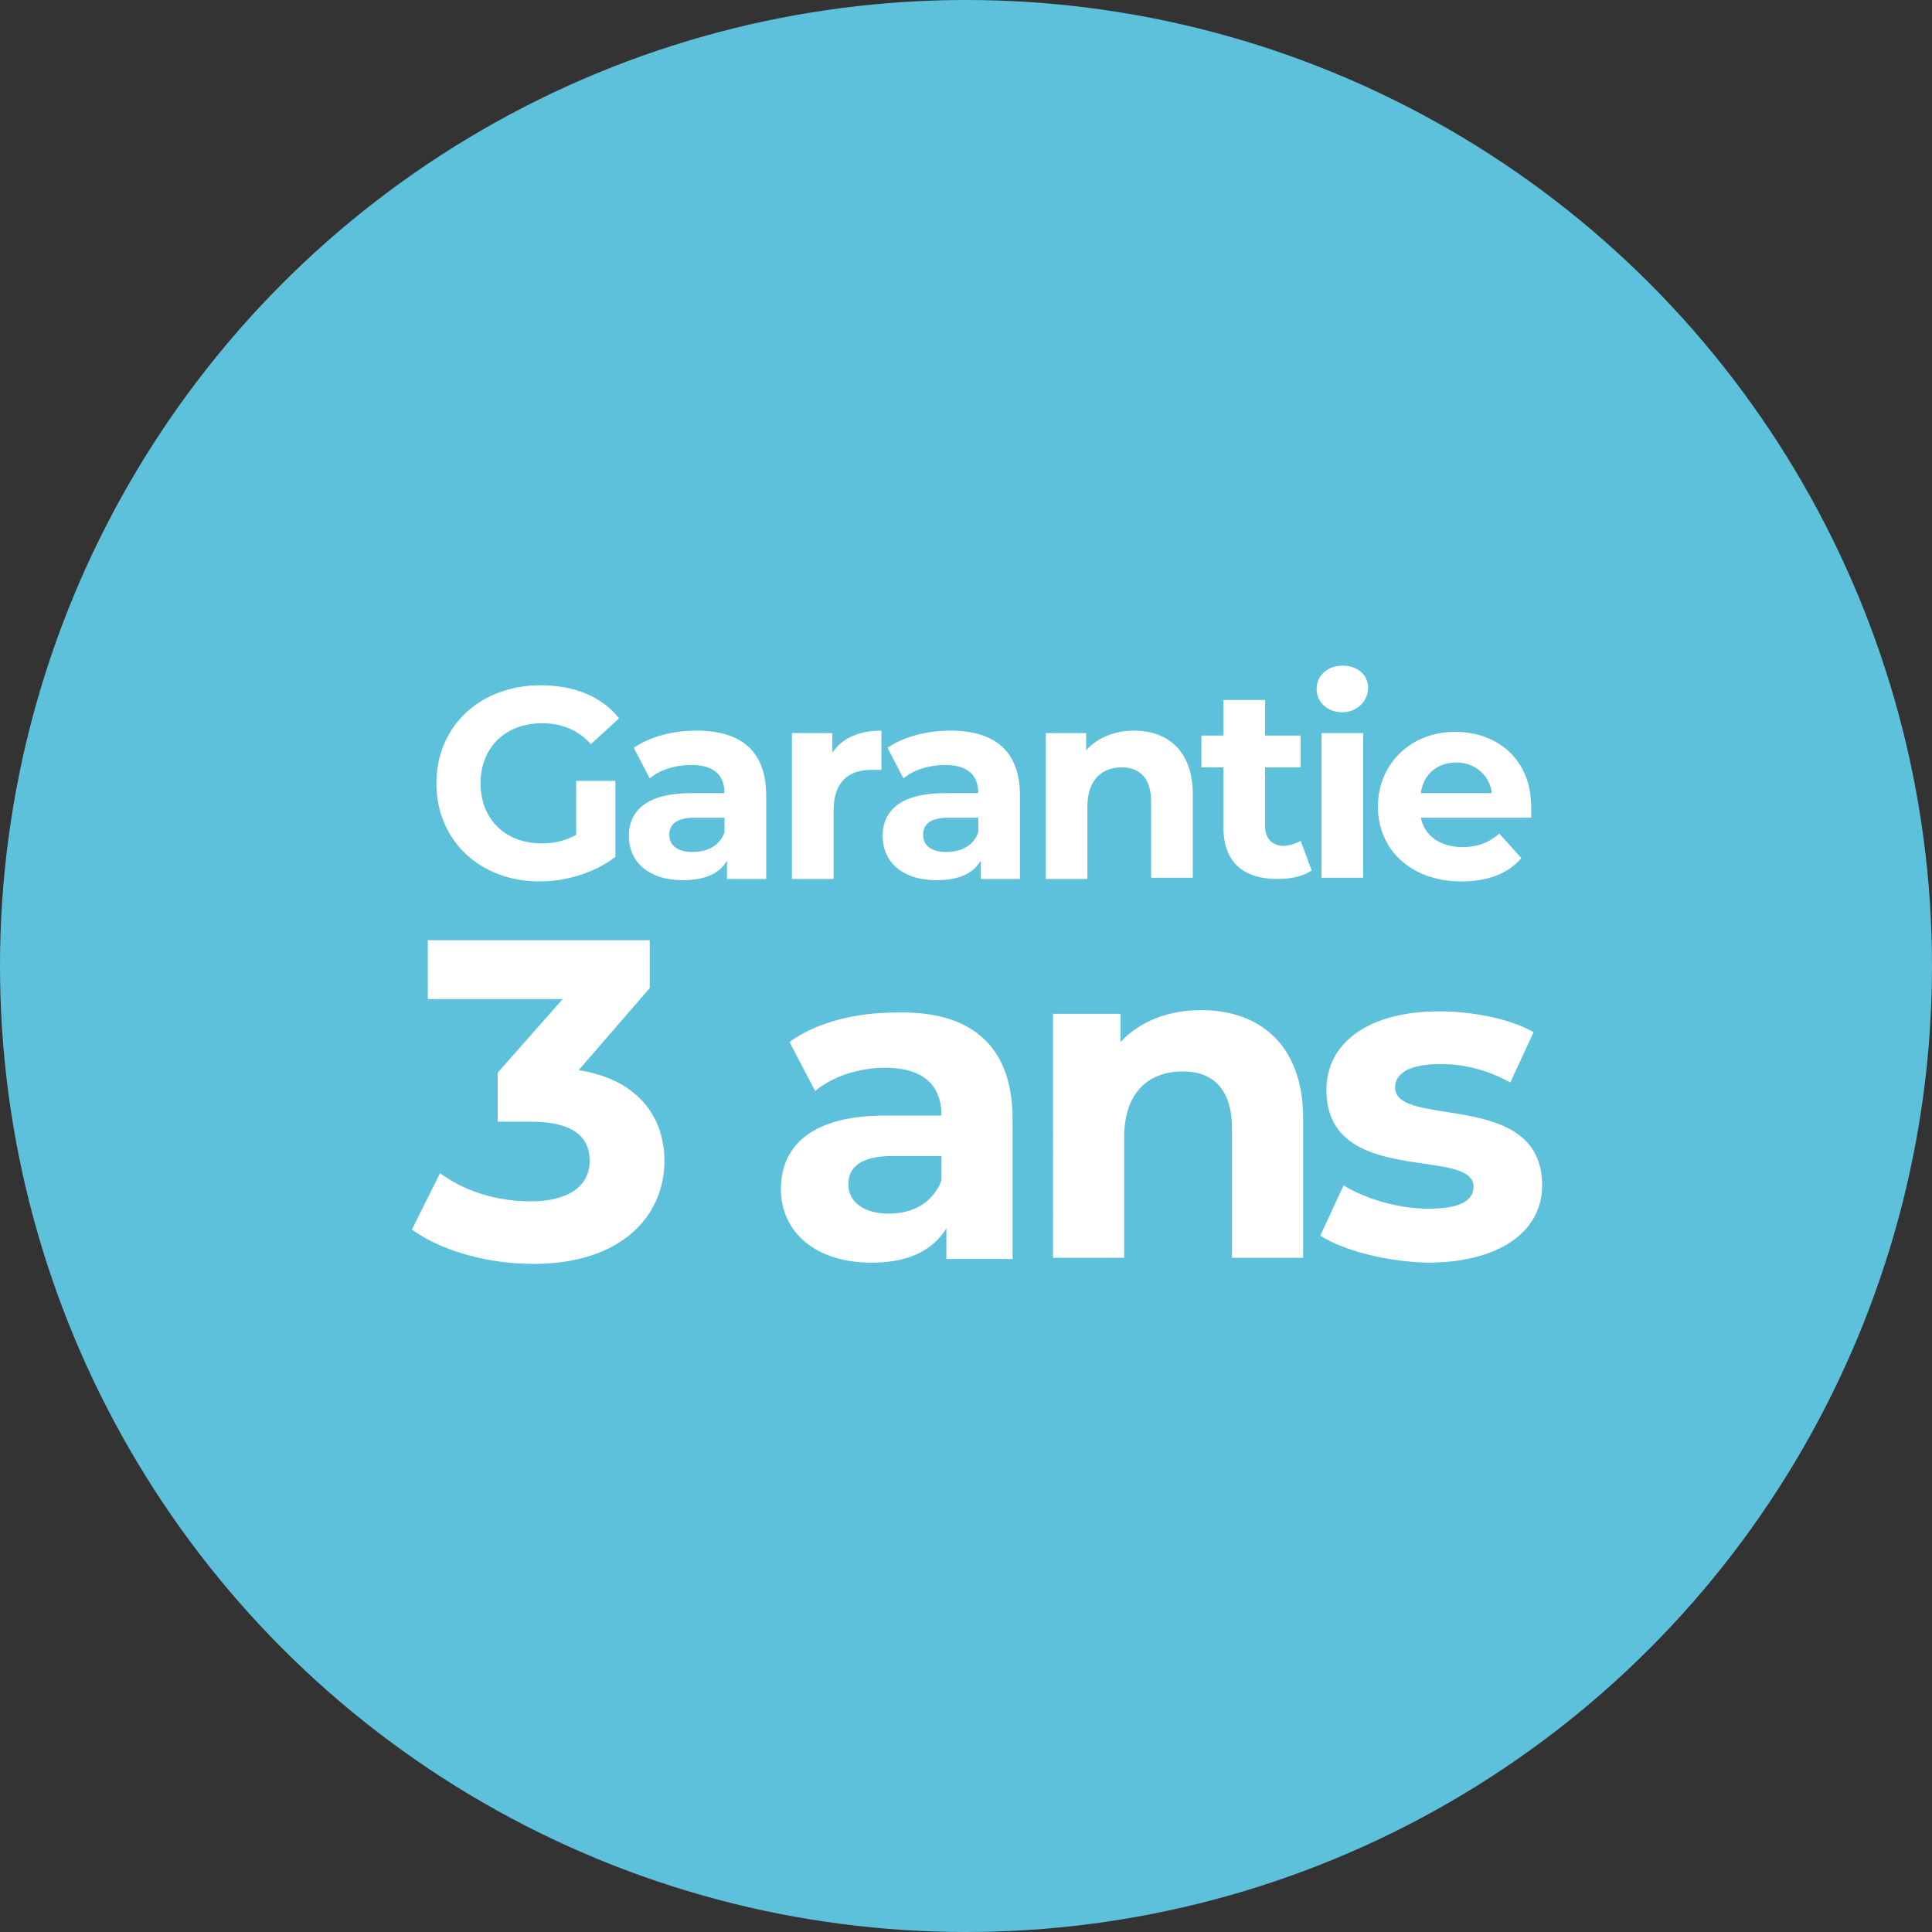 <svg version="1.1" id="Layer_1" xmlns="http://www.w3.org/2000/svg" x="0" y="0" viewBox="0 0 157.6 157.6" style="enable-background:new 0 0 157.6 157.6" xml:space="preserve"><rect x="0" y="0" width="157.6" height="157.6" fill="#333333" stroke="none"/><style>.st1{fill:#fff}</style><circle cx="78.8" cy="78.8" r="78.8" style="fill:#5ec1dc"/><path class="st1" d="M46.9 63.7h3.3v6.2c-1.7 1.3-4 2-6.2 2-4.8 0-8.4-3.3-8.4-8s3.6-8 8.5-8c2.7 0 5 .9 6.4 2.7l-2.3 2.1c-1.1-1.2-2.4-1.7-4-1.7-3 0-5 2-5 4.9 0 2.9 2 4.9 5 4.9 1 0 1.9-.2 2.8-.7v-4.4zM62.5 64.9v6.8h-3.2v-1.5c-.6 1.1-1.9 1.6-3.6 1.6-2.8 0-4.4-1.5-4.4-3.6s1.5-3.5 5.1-3.5h2.7c0-1.5-.9-2.3-2.7-2.3-1.3 0-2.6.4-3.4 1.1L51.7 61c1.3-.9 3.2-1.4 5.1-1.4 3.7 0 5.7 1.7 5.7 5.3zm-3.4 3v-1.2h-2.4c-1.6 0-2.1.6-2.1 1.4 0 .9.7 1.4 1.9 1.4s2.2-.5 2.6-1.6zM71.9 59.6v3.2h-.8c-1.9 0-3.1 1-3.1 3.3v5.6h-3.4V59.8h3.3v1.6c.8-1.2 2.2-1.8 4-1.8zM83.2 64.9v6.8H80v-1.5c-.6 1.1-1.9 1.6-3.6 1.6-2.8 0-4.4-1.5-4.4-3.6s1.5-3.5 5.1-3.5h2.7c0-1.5-.9-2.3-2.7-2.3-1.3 0-2.6.4-3.4 1.1L72.4 61c1.3-.9 3.2-1.4 5.1-1.4 3.7 0 5.7 1.7 5.7 5.3zm-3.4 3v-1.2h-2.4c-1.6 0-2.1.6-2.1 1.4 0 .9.7 1.4 1.9 1.4s2.2-.5 2.6-1.6zM97.3 64.8v6.8h-3.4v-6.2c0-1.9-.9-2.8-2.4-2.8-1.6 0-2.8 1-2.8 3.2v5.9h-3.4V59.8h3.3v1.4c.9-1 2.3-1.6 3.9-1.6 2.7 0 4.8 1.6 4.8 5.2zM107 71c-.7.5-1.7.7-2.8.7-2.8 0-4.4-1.4-4.4-4.2v-4.9H98V60h1.8v-2.9h3.4V60h2.9v2.6h-2.9v4.8c0 1 .6 1.6 1.5 1.6.5 0 1-.2 1.4-.4l.9 2.4zM107.4 56.2c0-1.1.9-1.9 2.1-1.9 1.3 0 2.1.8 2.1 1.8 0 1.1-.9 2-2.1 2-1.2 0-2.1-.8-2.1-1.9zm.4 3.6h3.4v11.8h-3.4V59.8zM124.9 66.7h-9c.3 1.5 1.6 2.4 3.4 2.4 1.3 0 2.2-.4 3-1.1l1.8 2c-1.1 1.3-2.8 1.9-4.9 1.9-4.1 0-6.8-2.6-6.8-6.1 0-3.5 2.7-6.1 6.3-6.1 3.5 0 6.2 2.3 6.2 6.1v.9zm-9-2h5.8c-.2-1.5-1.4-2.5-2.9-2.5-1.6 0-2.7 1-2.9 2.5zM54.2 94.7c0 4.4-3.4 8.4-10.7 8.4-3.6 0-7.4-1-9.9-2.8l2.3-4.6c2 1.5 4.7 2.3 7.4 2.3 3 0 4.8-1.2 4.8-3.3 0-2-1.4-3.2-4.8-3.2h-2.7v-4l5.3-6h-11v-4.8H53v3.9l-5.8 6.7c4.6.7 7 3.6 7 7.4zM82.6 91.3v11.4h-5.4v-2.5c-1.1 1.8-3.1 2.8-6.1 2.8-4.7 0-7.4-2.6-7.4-6 0-3.5 2.5-6 8.5-6h4.6c0-2.5-1.5-3.9-4.6-3.9-2.1 0-4.3.7-5.7 1.9l-2.1-4c2.2-1.6 5.4-2.4 8.6-2.4 6.1-.2 9.6 2.6 9.6 8.7zm-5.8 5v-2h-4c-2.7 0-3.6 1-3.6 2.3 0 1.4 1.2 2.4 3.3 2.4 2 0 3.6-.9 4.3-2.7zM106.3 91.2v11.4h-5.8V92.1c0-3.2-1.5-4.7-4-4.7-2.8 0-4.8 1.7-4.8 5.4v9.8h-5.8V82.7h5.5V85c1.6-1.7 3.9-2.6 6.6-2.6 4.7 0 8.3 2.8 8.3 8.8zM107.7 100.8l1.9-4.1c1.8 1.1 4.5 1.9 6.9 1.9 2.7 0 3.7-.7 3.7-1.8 0-3.3-12 .1-12-7.9 0-3.8 3.4-6.4 9.2-6.4 2.7 0 5.8.6 7.7 1.7l-1.9 4.1c-2-1.1-3.9-1.5-5.7-1.5-2.6 0-3.7.8-3.7 1.9 0 3.4 12 .1 12 8 0 3.7-3.4 6.3-9.4 6.3-3.4-.1-6.8-1-8.7-2.2z"/></svg>